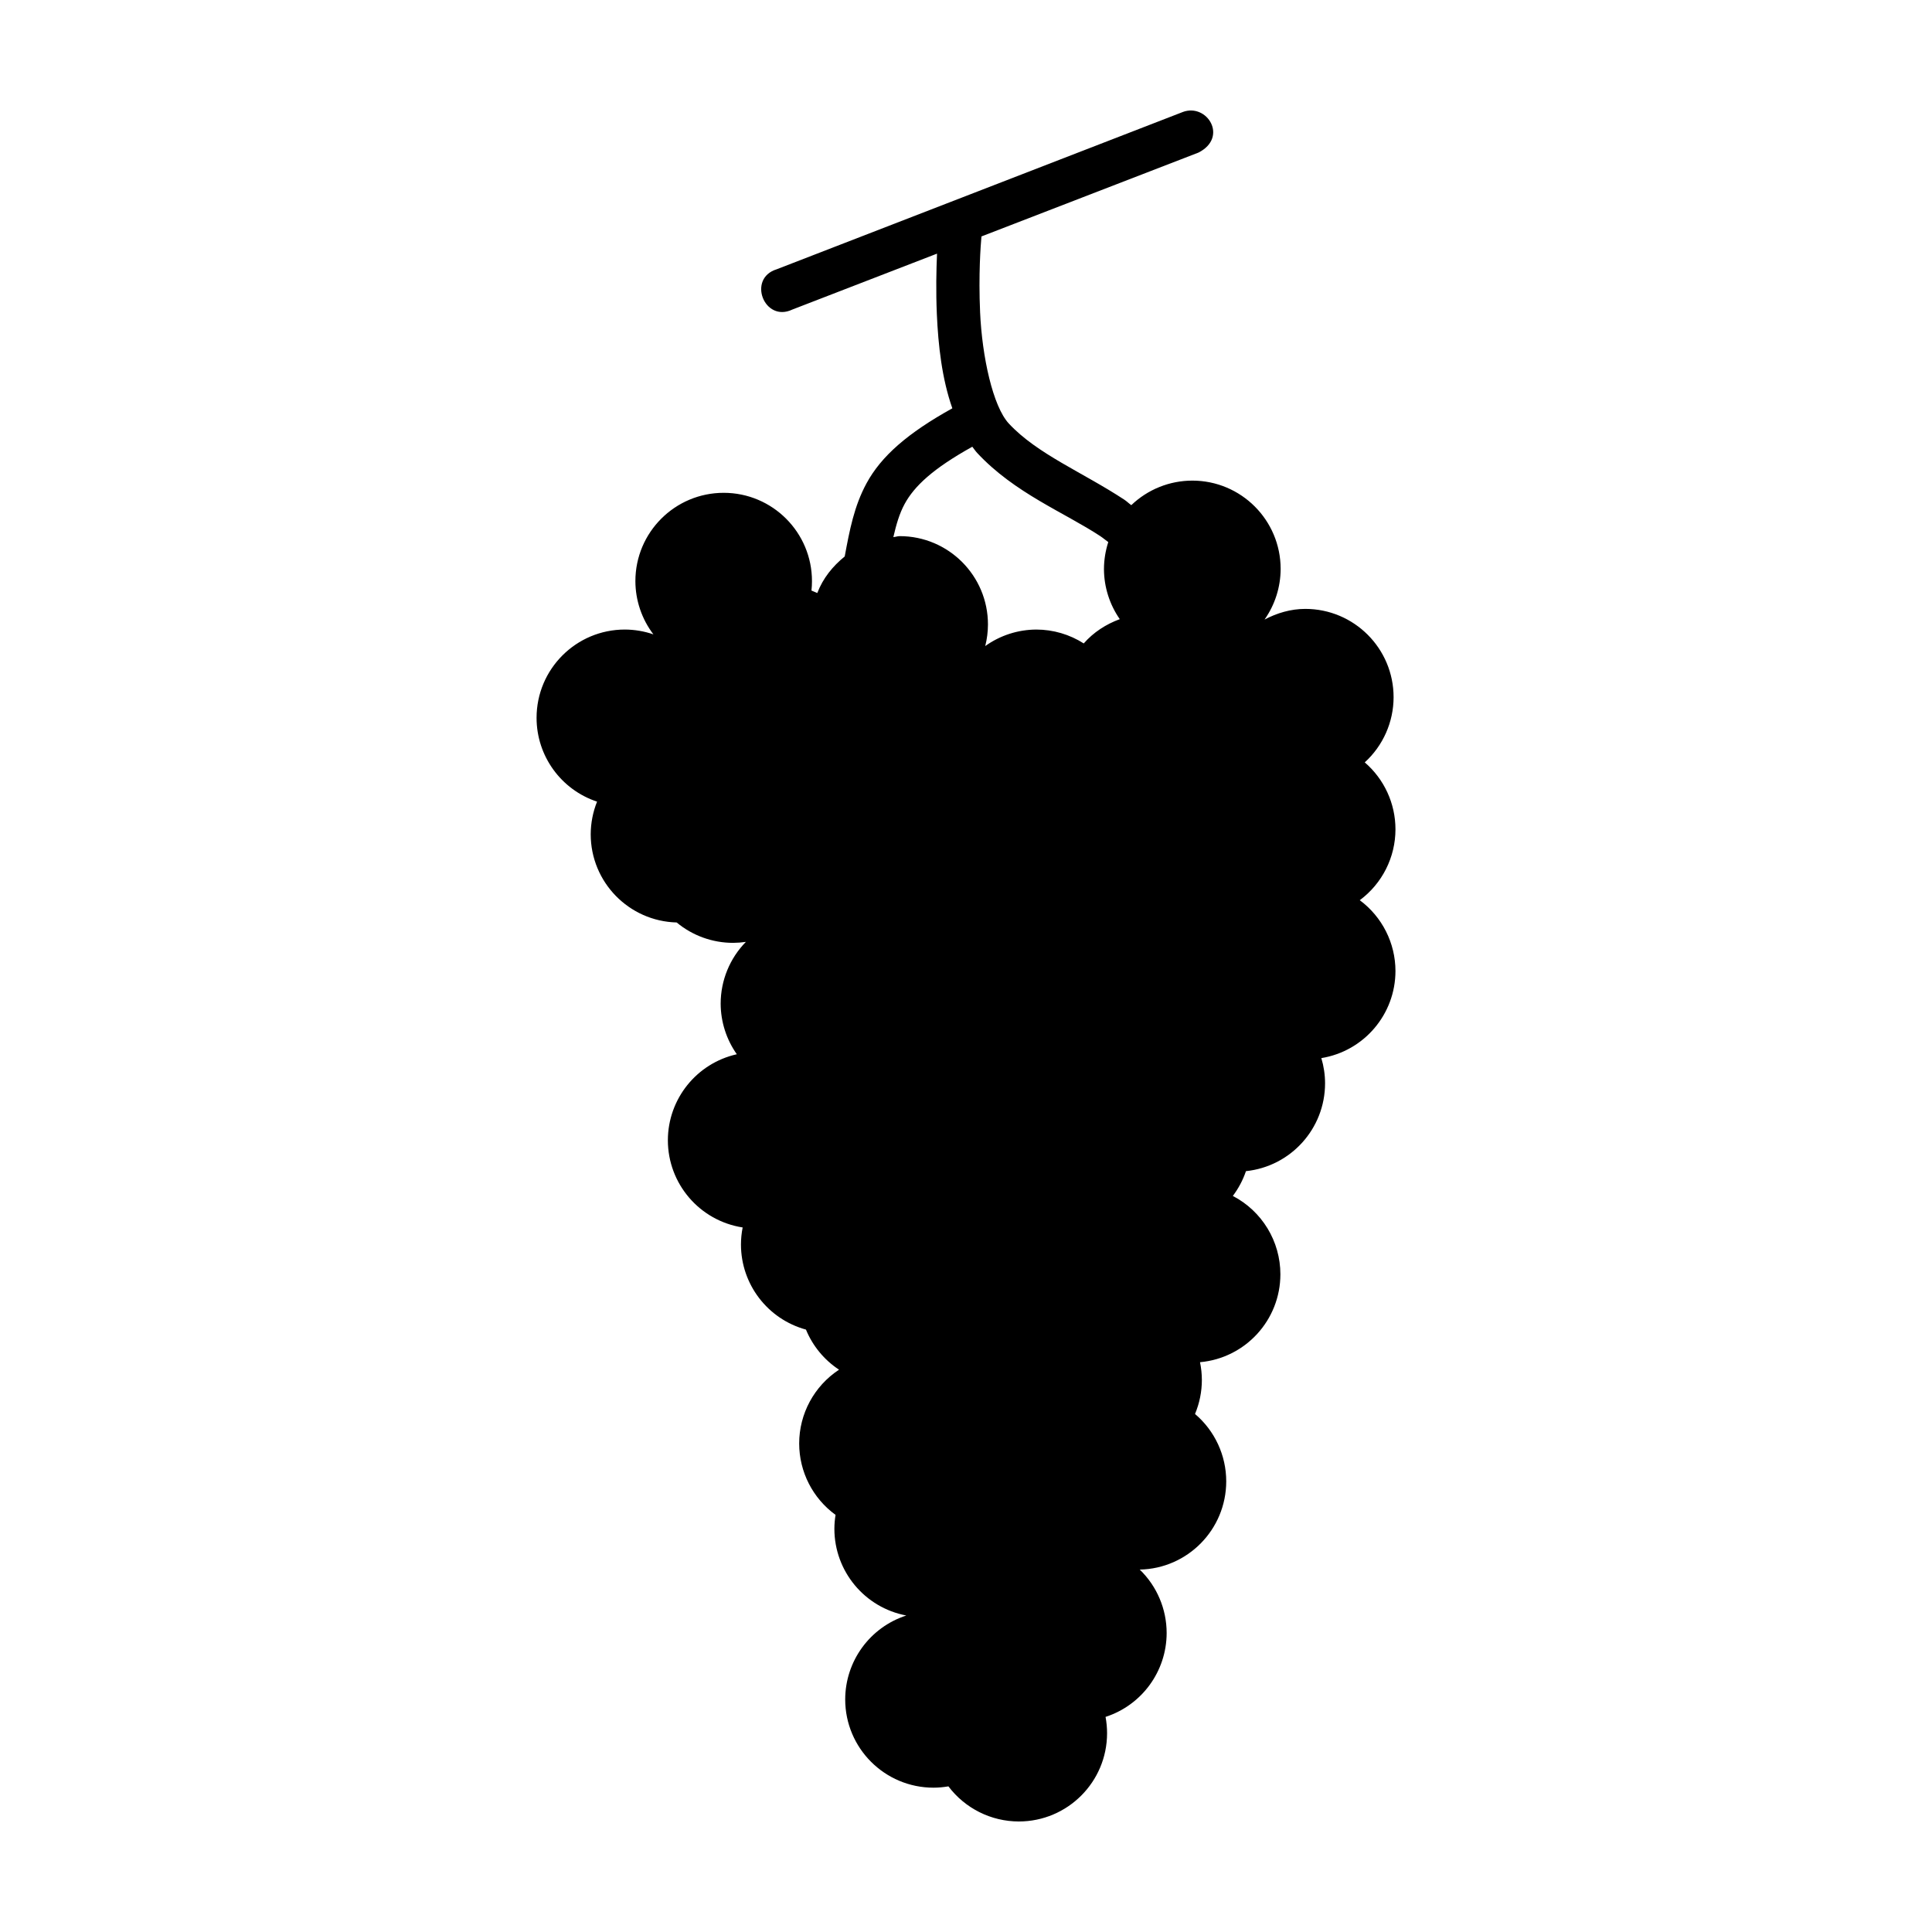 <?xml version="1.0" encoding="UTF-8"?>
<!-- Uploaded to: ICON Repo, www.svgrepo.com, Generator: ICON Repo Mixer Tools -->
<svg fill="#000000" width="800px" height="800px" version="1.1" viewBox="144 144 512 512" xmlns="http://www.w3.org/2000/svg">
 <path d="m457.46 173.68-107.63 41.684c-7.871 2.418-3.289 14.207 4.148 10.672l38.344-14.82c-0.188 4.273-0.316 9.898-0.047 16.055 0.363 8.184 1.332 17.07 4.106 24.934-11.84 6.562-18.844 12.691-22.738 19.867-3.289 6.055-4.492 12.43-5.785 19.395-3.137 2.543-5.762 5.742-7.266 9.688-0.508-0.215-1.023-0.453-1.547-0.652 0.09-0.824 0.137-1.656 0.137-2.492 0.004-12.922-10.465-23.402-23.387-23.41-12.93-0.004-23.414 10.48-23.41 23.41 0.012 5.098 1.691 10.047 4.777 14.105-2.43-0.836-4.984-1.273-7.555-1.281-12.93-0.004-23.414 10.48-23.41 23.41 0.004 10.082 6.465 19.023 16.031 22.199-1.105 2.75-1.676 5.691-1.684 8.656 0.012 12.672 10.113 23.031 22.781 23.363 4.207 3.496 9.508 5.41 14.98 5.402 1.125-0.008 2.25-0.094 3.363-0.258-4.277 4.367-6.676 10.234-6.684 16.348 0.012 4.812 1.508 9.5 4.281 13.43-10.672 2.394-18.262 11.867-18.273 22.805 0.012 11.531 8.426 21.332 19.82 23.098-0.297 1.492-0.445 3.008-0.449 4.531 0.012 10.531 7.062 19.754 17.223 22.535 1.789 4.344 4.844 8.047 8.766 10.629-6.594 4.332-10.566 11.688-10.562 19.574 0.008 7.481 3.594 14.504 9.641 18.902-0.203 1.223-0.309 2.461-0.312 3.703 0.012 11.238 8.02 20.875 19.059 22.961-9.645 3.125-16.18 12.105-16.191 22.242 0.008 12.922 10.488 23.391 23.41 23.387 1.324 0 2.644-0.133 3.945-0.348 4.418 5.852 11.324 9.297 18.656 9.305 12.914-0.008 23.379-10.473 23.387-23.387 0-1.453-0.137-2.902-0.402-4.328 9.637-3.125 16.172-12.09 16.191-22.223 0-6.34-2.574-12.41-7.129-16.816 12.719-0.258 22.898-10.641 22.918-23.363 0.004-6.883-3.023-13.422-8.273-17.871 1.199-2.863 1.816-5.934 1.816-9.035-0.008-1.574-0.168-3.144-0.492-4.688 12.059-1.09 21.297-11.191 21.301-23.297 0-8.73-4.856-16.734-12.602-20.766 1.5-1.992 2.676-4.207 3.477-6.57 11.906-1.246 20.953-11.281 20.965-23.254 0-2.269-0.336-4.531-0.988-6.703 11.316-1.84 19.629-11.609 19.645-23.074-0.008-7.398-3.519-14.359-9.461-18.77 5.949-4.414 9.461-11.383 9.461-18.789 0-6.816-2.973-13.293-8.141-17.738 4.859-4.426 7.637-10.691 7.644-17.266 0.004-12.93-10.48-23.414-23.41-23.41-3.856 0.004-7.496 1.098-10.785 2.824 2.762-3.926 4.25-8.609 4.262-13.41 0.004-12.93-10.48-23.414-23.41-23.41-6.023 0.004-11.816 2.336-16.168 6.504-0.637-0.453-1.215-1.035-1.859-1.457-11.027-7.254-23.059-12.074-30.586-20.16-4.231-4.543-7.102-17.719-7.625-29.508-0.445-10.066 0.148-17.691 0.359-20.09l57.516-22.223c7.957-4.039 2.297-13.141-4.148-10.762zm-55.789 88.707c0.438 0.551 0.82 1.141 1.301 1.656 9.906 10.637 23.035 15.734 32.625 22.043 0.777 0.512 1.375 1.062 2.109 1.57-0.746 2.305-1.133 4.707-1.145 7.129 0.012 4.754 1.477 9.395 4.191 13.297-3.629 1.336-6.949 3.461-9.551 6.434-3.746-2.391-8.094-3.668-12.535-3.676-4.867 0.012-9.609 1.539-13.566 4.371 0.473-1.871 0.715-3.789 0.719-5.719 0.004-12.922-10.465-23.402-23.387-23.41-0.582 0-1.109 0.215-1.684 0.258 0.773-3.379 1.633-6.281 2.981-8.766 2.578-4.75 7.504-9.379 17.938-15.18z"/>
</svg>